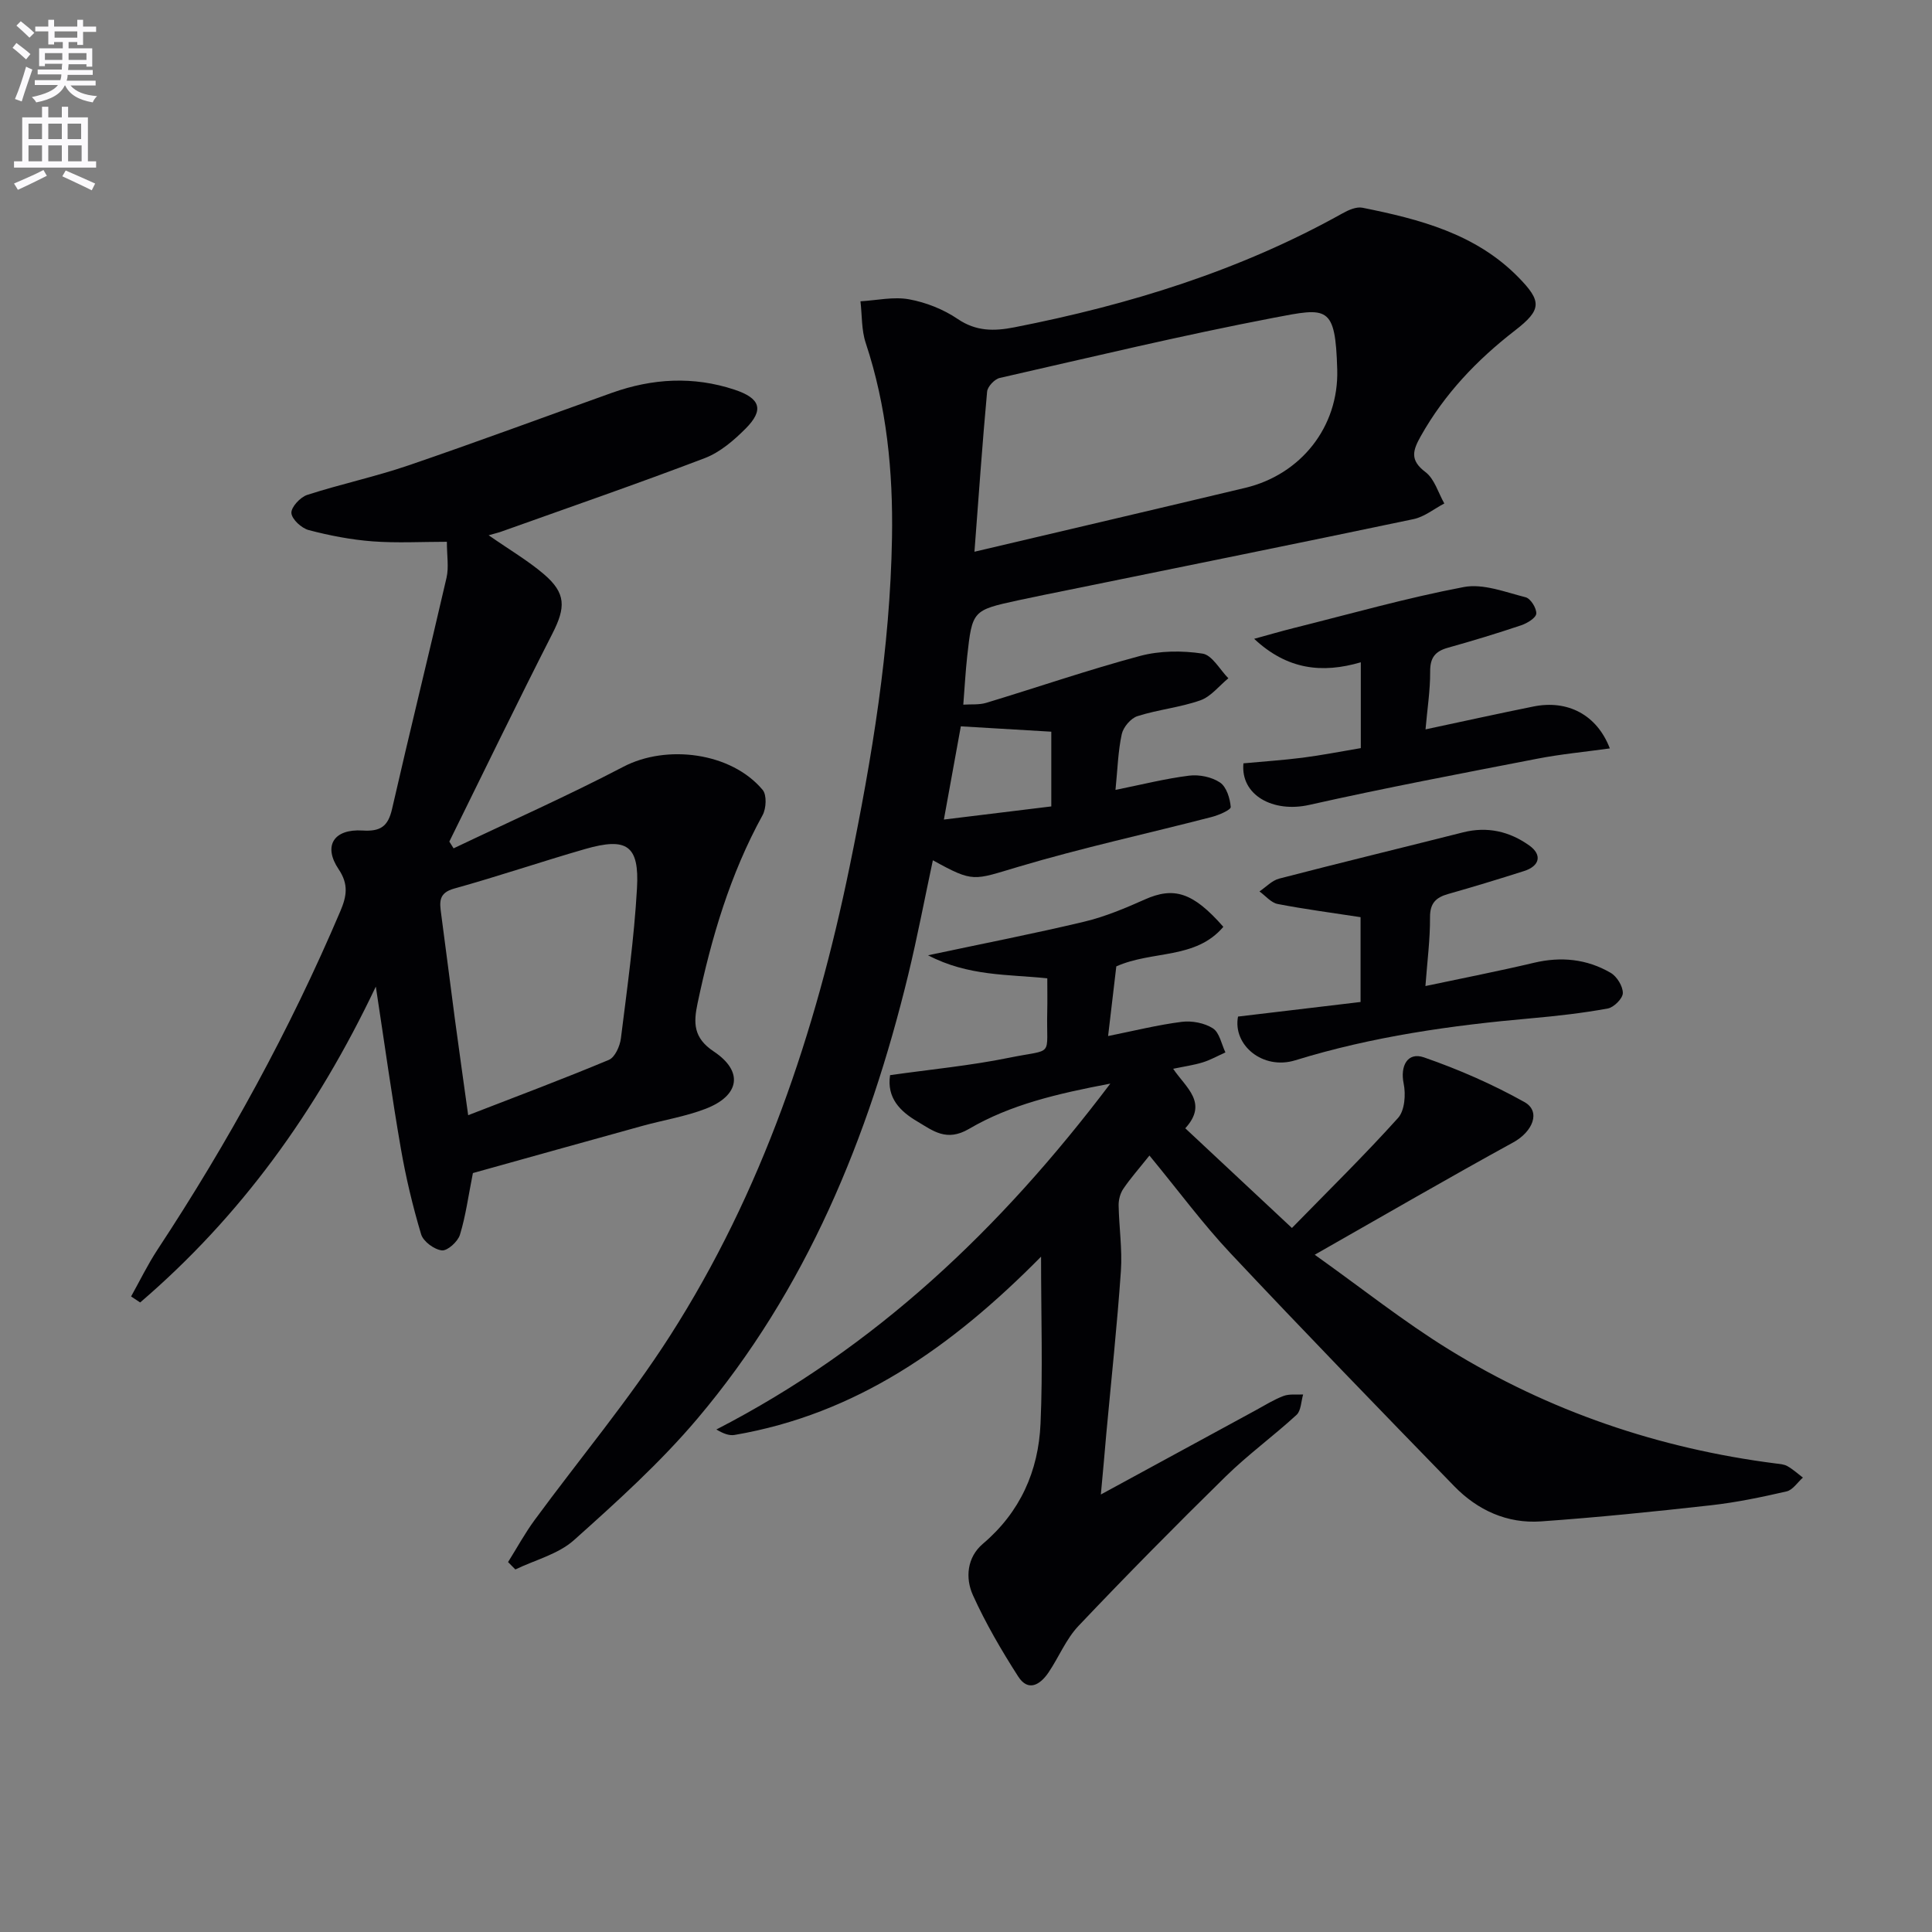 <svg enable-background="new 0 0 400 400" viewBox="0 0 400 400" xmlns="http://www.w3.org/2000/svg"><rect x="0" y="0" width="400" height="400" fill="#808080" stroke="none"/><path d="m2.6 9.9.8-1c.9.7 1.9 1.4 2.9 2.3l-.9 1.1c-1.1-1-2-1.8-2.8-2.4zm.5 10.6c.9-2.1 1.6-4.3 2.3-6.7.4.2.8.4 1.3.6-.7 2.1-1.5 4.3-2.2 6.6zm.3-15.2.9-.9c1 .8 2 1.6 2.8 2.4l-1 1c-.9-.9-1.8-1.7-2.7-2.5zm12.6-1.2h1.2v1.4h2.7v1.1h-2.7v2.7h-1.2v-.6h-1.8v1.3h4.9v3.8h-1.2v-.5h-3.7c0 .4-.1.9-.1 1.2h5.1v1h-5.2c0 .5-.1.9-.2 1.2h6v1h-5.2c1.1 1.3 2.9 2 5.5 2.2-.4.4-.7.8-.9 1.3-2.9-.5-4.8-1.6-5.7-3.5h-.1c-.8 1.7-2.7 2.9-5.9 3.5-.2-.4-.6-.8-.9-1.1 2.8-.6 4.6-1.4 5.4-2.5h-4.8v-1h5.3c.1-.3.2-.7.2-1.2h-4.9v-1h5c0-.4 0-.8.1-1.2h-3.6v.5h-1.2v-3.7h4.9v-1.3h-1.8v.5h-1.2v-2.7h-2.7v-1h2.7v-1.4h1.2v1.4h4.8zm-6.7 8.3h3.6c0-.4 0-.9 0-1.4h-3.6zm1.9-4.6h4.8v-1.3h-4.7v1.3zm6.7 3.2h-3.7v1.4h3.7z" fill="#fbfafc"/><path d="m8.7 22.1h1.3v2.2h2.8v-2.2h1.3v2.2h4.1v9.1h1.7v1.3h-17v-1.3h1.7v-9.1h4.1zm.3 13.1.7 1.2c-1.8.9-3.8 1.9-6 2.9-.2-.4-.5-.8-.8-1.3 2.3-1 4.4-1.9 6.1-2.8zm-3.1-6.4h2.8v-3.2h-2.8zm0 4.6h2.8v-3.3h-2.8zm4.1-4.6h2.8v-3.2h-2.8zm0 4.6h2.8v-3.3h-2.8zm3.6 1.9c2.1.9 4.1 1.8 6.1 2.7l-.7 1.4c-2.2-1.1-4.2-2-6.1-2.9zm3.2-9.7h-2.8v3.2h2.8zm-2.7 7.8h2.8v-3.3h-2.8z" fill="#fbfafc"/><g fill="#010104"><path d="m193.14 178.11c-1.71 7.99-3.21 15.91-5.11 23.74-8.18 33.65-21.07 65.18-43.66 91.89-7.69 9.09-16.65 17.18-25.55 25.14-3.25 2.9-8.04 4.09-12.12 6.06-.5-.51-1.01-1.02-1.51-1.53 1.83-2.92 3.48-5.96 5.51-8.72 9.34-12.72 19.54-24.88 28.03-38.14 19.04-29.76 30.11-62.74 37.19-97.19 4.62-22.48 8.37-45.07 8.76-68.06.23-13.64-1.09-27.18-5.44-40.29-.9-2.7-.75-5.74-1.09-8.63 3.37-.19 6.84-1 10.07-.41 3.5.64 7.12 2.07 10.06 4.07 3.83 2.6 7.56 2.54 11.72 1.73 23.76-4.66 46.67-11.71 67.92-23.58 1.24-.7 2.9-1.44 4.17-1.18 11.8 2.37 23.41 5.37 32.24 14.36 4.92 5.01 4.91 6.74-.69 11.07-7.87 6.09-14.55 13.1-19.46 21.82-1.67 2.97-2.36 4.99.95 7.48 1.87 1.41 2.64 4.29 3.9 6.5-2.12 1.11-4.13 2.77-6.38 3.24-23.7 4.98-47.45 9.76-71.18 14.61-3.57.73-7.15 1.43-10.72 2.21-9.38 2.04-9.46 2.11-10.51 11.65-.34 3.11-.51 6.24-.8 9.94 1.59-.11 3.26.07 4.73-.37 10.62-3.21 21.13-6.84 31.85-9.71 4.1-1.1 8.73-1.13 12.94-.49 2 .3 3.59 3.32 5.36 5.11-1.92 1.57-3.61 3.8-5.81 4.57-4.2 1.48-8.76 1.91-13.01 3.27-1.38.44-2.93 2.27-3.25 3.72-.77 3.52-.86 7.2-1.3 11.55 5.4-1.09 10.29-2.33 15.25-2.95 2.08-.26 4.68.27 6.39 1.42 1.34.9 2.07 3.27 2.22 5.07.05.59-2.47 1.69-3.95 2.07-13.32 3.45-26.8 6.37-39.98 10.3-9.4 2.78-9.22 3.36-17.74-1.34zm8.61-63.88c19.36-4.56 37.73-8.85 56.08-13.23 11.47-2.74 19.36-12.59 19.03-24.47-.38-13.42-2.03-12.86-13.09-10.75-19.03 3.64-37.88 8.17-56.78 12.47-1.07.24-2.53 1.79-2.62 2.84-.99 10.72-1.73 21.46-2.62 33.14zm-6.33 55.45c8.32-1.02 15.42-1.89 22.24-2.72 0-5.88 0-10.63 0-15.47-6.39-.38-12.43-.74-18.73-1.11-1.12 6.11-2.18 11.96-3.51 19.3z"/><path d="m227.92 309.42c11.38-6.19 21.73-11.83 32.08-17.45 1.89-1.03 3.74-2.2 5.74-2.95 1.22-.46 2.7-.23 4.06-.31-.43 1.44-.42 3.36-1.37 4.23-4.78 4.39-10.07 8.24-14.69 12.77-10.33 10.13-20.5 20.43-30.45 30.92-2.58 2.72-4.06 6.46-6.2 9.63-1.72 2.54-4.2 4.1-6.3.82-3.46-5.4-6.72-10.99-9.36-16.82-1.62-3.58-1.2-7.86 2.05-10.62 7.75-6.57 11.52-15.08 11.95-24.88.49-11.02.11-22.08.11-34.58-18.55 18.78-38.32 32.61-63.46 36.91-1.11.19-2.34-.28-3.76-1.13 32.89-16.94 58.77-41.45 81.56-71.61-11.03 2.09-20.71 4.36-29.25 9.37-4.68 2.75-7.49.37-10.72-1.54-3.52-2.07-6.35-4.85-5.63-9.58 8.34-1.19 16.59-1.96 24.67-3.61 9.5-1.94 7.64.13 7.87-9.59.05-2.14.01-4.29.01-6.85-8.17-.85-16.35-.41-24.69-4.77 11.57-2.46 22.01-4.49 32.35-6.96 4.3-1.03 8.47-2.78 12.52-4.59 6.02-2.68 9.97-1.53 16.27 5.66-5.75 6.79-14.68 4.85-22.16 8.19-.51 4.3-1.06 9-1.7 14.42 5.38-1.08 10.28-2.31 15.26-2.94 2.1-.26 4.7.23 6.44 1.35 1.37.88 1.77 3.26 2.59 4.98-1.56.7-3.07 1.56-4.69 2.06-1.83.57-3.75.83-6.13 1.33 2.64 3.93 7.33 7.03 2.51 12.32 7.26 6.79 14.4 13.46 22.08 20.64 7.56-7.74 15.01-15.05 21.98-22.79 1.38-1.54 1.62-4.88 1.15-7.13-.74-3.58.77-6.59 4.21-5.4 7.16 2.48 14.2 5.56 20.8 9.25 3.48 1.95 1.69 6.15-2.3 8.34-13.37 7.33-26.57 15-41.12 23.27 9.71 6.91 18.38 13.82 27.75 19.6 20.78 12.81 43.48 20.52 67.72 23.62.82.1 1.73.16 2.41.56 1.14.65 2.14 1.56 3.19 2.36-1.12.99-2.1 2.57-3.38 2.86-5.17 1.19-10.39 2.28-15.66 2.87-11.71 1.31-23.45 2.51-35.2 3.34-6.99.49-13.12-2.32-17.95-7.29-15.55-15.99-31.08-32.01-46.35-48.26-5.66-6.02-10.59-12.72-16.75-20.2-2.14 2.69-3.92 4.69-5.41 6.89-.64.94-.99 2.27-.97 3.42.08 4.53.78 9.09.47 13.59-.78 11.27-1.99 22.51-3.03 33.77-.31 3.78-.67 7.57-1.12 12.51z"/><path d="m101.17 110.82c4.45 3.1 8.2 5.29 11.45 8.07 4.6 3.94 4.51 6.87 1.76 12.27-7.28 14.28-14.25 28.71-21.35 43.08.29.47.59.94.88 1.4 11.74-5.6 23.65-10.88 35.17-16.9 8.9-4.65 22.28-3.01 28.82 4.8.88 1.05.75 3.85-.02 5.24-6.72 12.22-10.59 25.37-13.45 38.91-.87 4.1-.89 7.19 3.35 10.01 6.23 4.14 5.36 9.18-1.76 11.89-4.16 1.59-8.65 2.31-12.97 3.5-11.96 3.3-23.9 6.65-35.14 9.78-.96 4.81-1.49 8.9-2.69 12.79-.44 1.41-2.58 3.35-3.74 3.22-1.59-.18-3.85-1.85-4.29-3.33-1.75-5.84-3.17-11.82-4.21-17.83-1.84-10.6-3.31-21.27-5.17-33.46-12.32 25.95-28.07 47.63-48.79 65.4-.63-.41-1.25-.83-1.88-1.24 1.8-3.22 3.42-6.57 5.44-9.65 14.67-22.27 27.44-45.56 37.88-70.11 1.32-3.11 1.76-5.57-.36-8.71-3.24-4.82-1.01-8.37 4.97-8 3.7.23 5.27-.84 6.1-4.46 3.65-15.98 7.6-31.9 11.28-47.88.5-2.18.07-4.57.07-7.44-5.21 0-10.33.29-15.41-.09-4.44-.34-8.88-1.2-13.19-2.33-1.49-.39-3.49-2.23-3.59-3.53-.08-1.21 1.83-3.28 3.26-3.75 6.92-2.24 14.08-3.76 20.96-6.11 14.11-4.82 28.1-10.02 42.14-15.03 8.38-2.99 16.86-3.48 25.39-.65 5.36 1.78 6.17 4.17 2.27 8.08-2.43 2.43-5.28 4.88-8.41 6.08-13.93 5.31-28.04 10.18-42.08 15.2-.55.21-1.15.34-2.69.78zm-4.24 120.07c10.16-3.94 19.72-7.52 29.14-11.46 1.25-.53 2.28-2.84 2.48-4.44 1.29-10.33 2.74-20.67 3.33-31.06.51-8.92-2.09-10.64-10.77-8.14-9.06 2.61-18 5.66-27.08 8.18-3.31.92-3.01 2.85-2.69 5.27.97 7.22 1.87 14.45 2.83 21.68.85 6.34 1.75 12.68 2.76 19.97z"/><path d="m256.32 210.47c8.39-1 16.75-1.99 25.37-3.02 0-6.17 0-11.9 0-17.56-5.8-.89-11.52-1.64-17.17-2.73-1.37-.27-2.51-1.7-3.76-2.6 1.35-.91 2.58-2.26 4.07-2.65 12.67-3.29 25.39-6.37 38.08-9.58 5.03-1.27 9.61-.2 13.7 2.71 2.73 1.94 2.19 4.26-1.07 5.3-5.21 1.66-10.45 3.26-15.71 4.75-2.55.72-3.78 1.91-3.76 4.85.03 4.57-.58 9.15-.95 14.21 7.88-1.67 15.19-3.09 22.44-4.81 5.63-1.34 10.96-.8 15.89 2.06 1.3.75 2.55 2.77 2.54 4.2 0 1.11-1.85 2.97-3.12 3.2-5.21.95-10.49 1.55-15.77 2.02-16.57 1.46-32.95 3.77-48.92 8.7-6.71 2.08-12.99-3.14-11.86-9.05z"/><path d="m295.14 151.01c7.79-1.66 15.06-3.27 22.36-4.74 7-1.41 13.1 1.65 15.8 8.68-5.16.72-10.13 1.18-15.01 2.13-15.77 3.06-31.57 6.05-47.24 9.57-7.45 1.67-14.25-2-13.61-8.61 4.06-.38 8.18-.65 12.28-1.17 3.95-.51 7.86-1.28 12.02-1.98 0-5.98 0-11.74 0-17.77-8.02 2.35-15.24 1.54-22.08-4.86 3.04-.83 5.58-1.58 8.15-2.22 11.73-2.93 23.39-6.25 35.25-8.5 4.01-.76 8.59 1.05 12.81 2.12 1.02.26 2.27 2.26 2.2 3.38-.06.89-1.87 1.99-3.1 2.41-5.02 1.69-10.1 3.23-15.21 4.66-2.63.74-3.69 2.06-3.66 4.94.02 3.92-.61 7.85-.96 11.96z"/></g></svg>